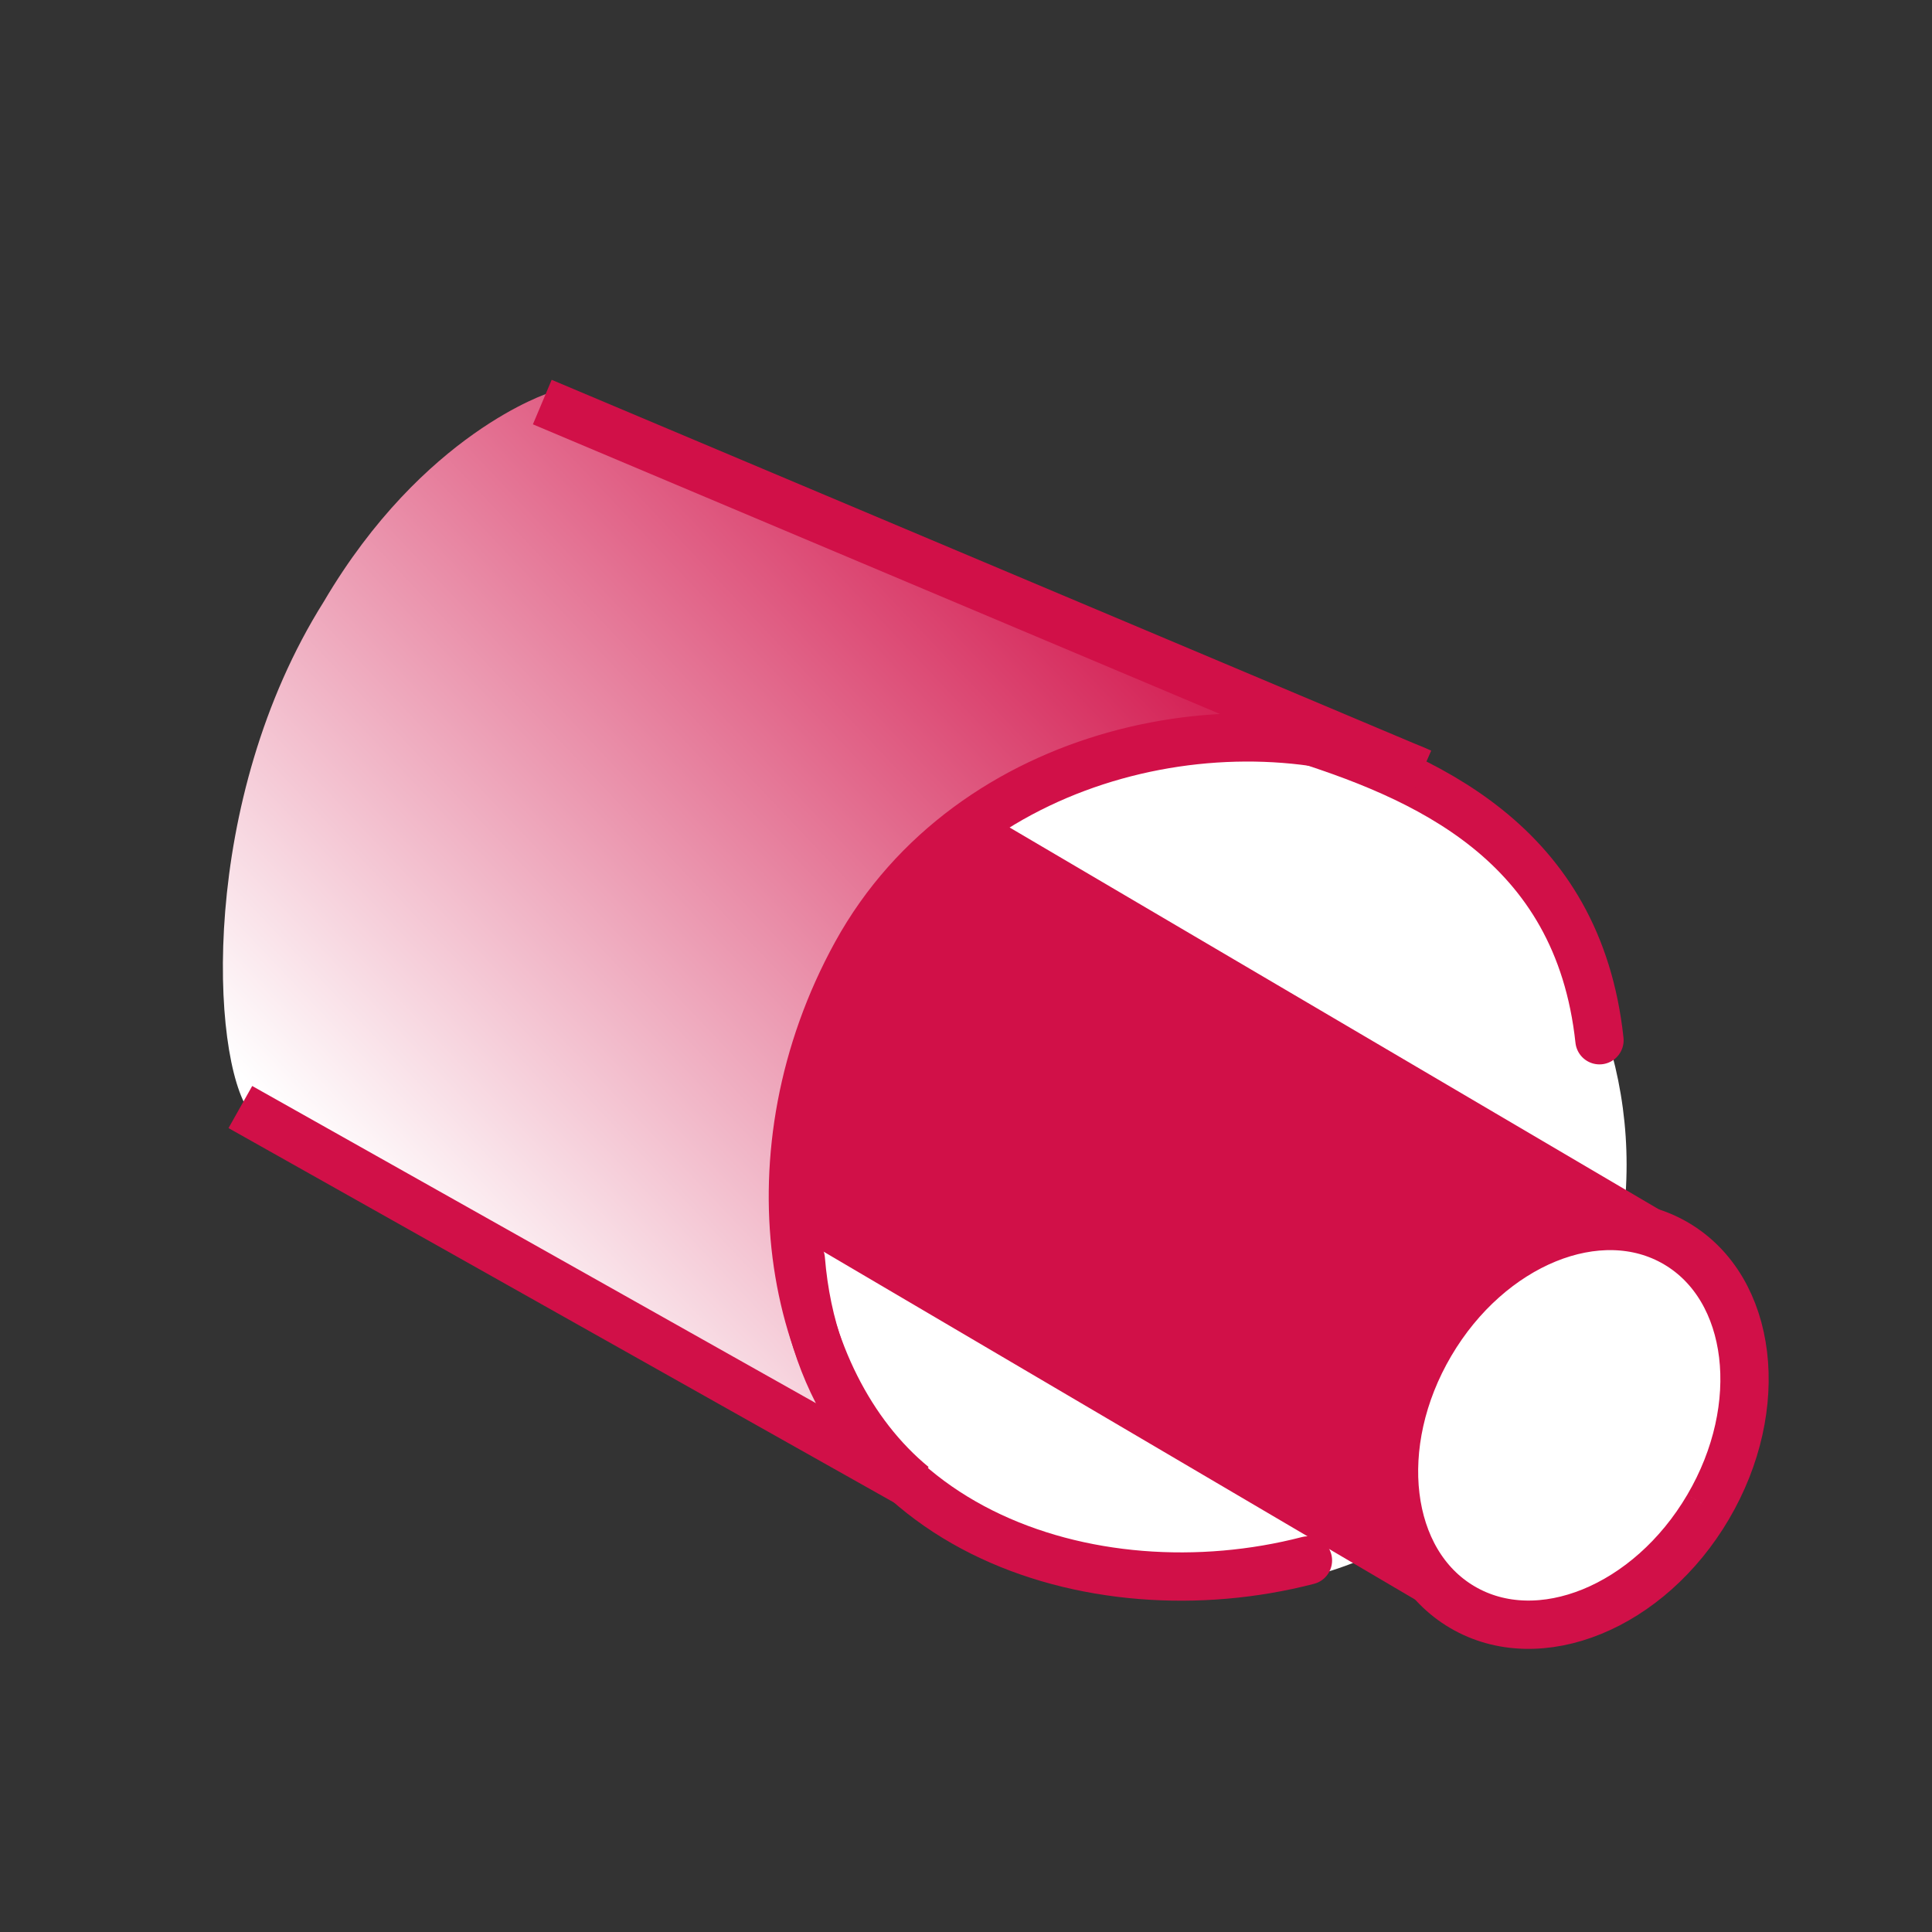 <?xml version="1.0" encoding="iso-8859-1"?>
<!-- Generator: Adobe Illustrator 14.0.0, SVG Export Plug-In . SVG Version: 6.00 Build 43363)  -->
<!DOCTYPE svg PUBLIC "-//W3C//DTD SVG 1.1//EN" "http://www.w3.org/Graphics/SVG/1.1/DTD/svg11.dtd">
<svg version="1.1" xmlns="http://www.w3.org/2000/svg" xmlns:xlink="http://www.w3.org/1999/xlink" x="0px" y="0px" width="80px"
	 height="80px" viewBox="0 0 80 80" style="enable-background:new 0 0 80 80;" xml:space="preserve">
<rect x="0" y="0" width="80" height="80" fill="#333333" stroke="none"/>
<g id="Ebene_1" style="display:none;">
	<g style="display:inline;">
		<polygon style="fill:#666666;" points="35.142,13.862 25.736,46.386 41.643,45.02 32.807,66.185 56.848,37.622 35.476,40.086 
			50.894,8.498 		"/>
	</g>
	<path style="display:inline;fill:#666666;" d="M50.039,9.161L35.5,38.679l-1.107,2.252l2.492-0.287l18.098-2.076l-20.04,24.395
		l7.153-16.728l0.924-2.153l-2.331,0.254L25.843,45.95l9.454-31.548L50.039,9.161 M52.76,6.74l-18.576,6.602L23.938,47.534
		l16.902-1.835l-10.931,25.55l28.282-34.427l-21.46,2.461L52.76,6.74L52.76,6.74z"/>
</g>
<g id="Ebene_2" style="display:none;">
	<polygon style="display:inline;fill:#D11048;" points="63.308,71.307 60.373,71.307 60.373,59.568 19.292,59.568 19.292,71.307 
		16.358,71.307 16.358,56.635 63.308,56.635 63.308,71.307 	"/>
	<path style="display:inline;fill:#D11048;" d="M31.03,69.78c0,0.842-0.688,1.526-1.528,1.526h-2.813
		c-0.843,0-1.527-0.685-1.527-1.526v-2.813c0-0.845,0.685-1.529,1.527-1.529h2.813c0.84,0,1.528,0.685,1.528,1.529V69.78z"/>
	<path style="display:inline;fill:#D11048;" d="M42.768,69.78c0,0.842-0.688,1.526-1.527,1.526h-2.814
		c-0.842,0-1.527-0.685-1.527-1.526v-2.813c0-0.845,0.685-1.529,1.527-1.529h2.814c0.839,0,1.527,0.685,1.527,1.529V69.78z"/>
	<path style="display:inline;fill:#D11048;" d="M54.505,69.78c0,0.842-0.688,1.526-1.528,1.526h-2.813
		c-0.842,0-1.527-0.685-1.527-1.526v-2.813c0-0.845,0.686-1.529,1.527-1.529h2.813c0.841,0,1.528,0.685,1.528,1.529V69.78z"/>
	<path style="display:inline;fill:#D11048;" d="M33.636,6.513c0.063,0.209,0.129,0.441,0.192,0.662
		c0.463,1.814,1.298,6.488-1.412,13.721c-1.188,3.172-3.87,7.276-6.46,11.069l0.013,0.012c-1.649,2.435-2.495,5.418-2.183,8.553
		c0.724,7.25,7.323,12.546,14.744,11.846c7.417-0.713,13.5-7.095,12.989-16.316C50.479,17.11,33.636,6.513,33.636,6.513z
		 M38.214,50.764c-4.801,0.409-9.074-2.648-9.541-6.823c-0.202-1.8,0.343-3.519,1.411-4.923l-0.007-0.003
		c1.676-2.192,3.412-4.55,4.179-6.379c1.755-4.164,1.215-6.857,0.917-7.9c-0.042-0.129-0.084-0.264-0.128-0.387
		c0,0,10.9,6.104,11.58,17.025C46.951,46.683,43.014,50.362,38.214,50.764z"/>
</g>
<g id="Ebene_3">
	<circle style="fill:#FFFFFF;" cx="49.684" cy="48.227" r="17.67"/>
	
		<rect x="32.221" y="19.273" transform="matrix(-0.507 0.862 -0.862 -0.507 101.922 32.24)" style="fill:#D11048;" width="19.044" height="51.979"/>
	<path style="fill:#FFFFFF;stroke:#D11048;stroke-width:2;" d="M70.728,62.403c-2.443,4.158-7.001,6.015-10.176,4.146
		c-3.177-1.866-3.766-6.753-1.321-10.907c2.448-4.163,7.005-6.019,10.178-4.15C72.584,53.361,73.175,58.244,70.728,62.403"/>
	<path style="fill:none;stroke:#D11048;stroke-width:2;stroke-linecap:round;" d="M53.408,30.415
		c5.587,1.72,11.938,4.441,12.823,12.659"/>
	
		<linearGradient id="SVGID_1_" gradientUnits="userSpaceOnUse" x1="1702.611" y1="-9065.138" x2="1681.876" y2="-9102.671" gradientTransform="matrix(0.251 0.968 -0.968 0.251 -9186.397 678.175)">
		<stop  offset="0" style="stop-color:#FFFFFF"/>
		<stop  offset="1" style="stop-color:#D11048"/>
	</linearGradient>
	<path style="fill:url(#SVGID_1_);" d="M10.338,46.049l27.408,15.644c-5.232-4.293-7.074-13.94-3.152-21.2
		c4.488-8.31,14.519-11.557,19.865-10.219L22.741,16.267c0,0-5.213,1.642-9.332,8.643C8.233,33.138,8.719,43.804,10.338,46.049"/>
	<path style="fill:none;stroke:#D11048;stroke-width:2;stroke-linecap:round;" d="M54.159,64.615
		c-8.938,2.316-20.088-1.299-20.999-12.472"/>
	<path style="fill:none;stroke:#D11048;stroke-width:2;" d="M9.953,45.84l27.862,15.677c-5.23-4.296-6.869-13.831-2.361-22.028
		c4.727-8.595,16.092-10.79,23.398-7.496L22.455,16.649"/>
</g>
</svg>
